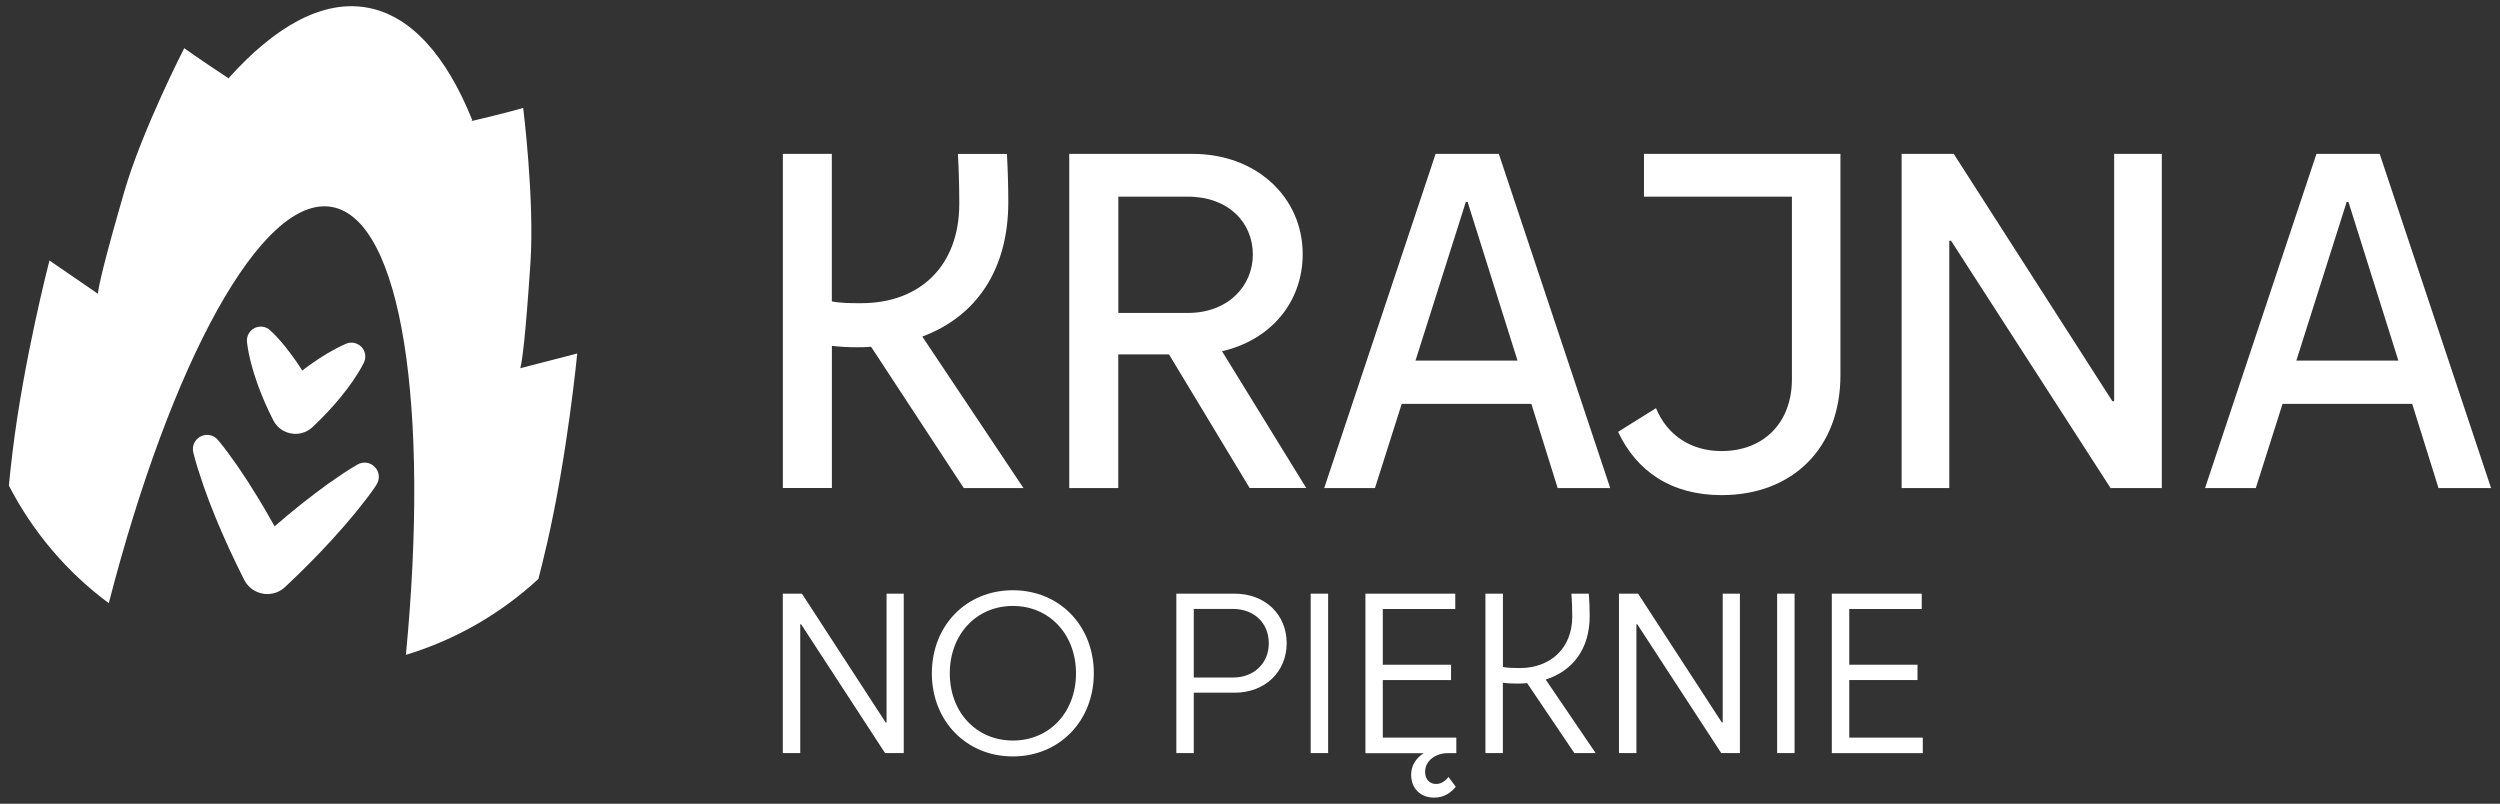 <?xml version="1.0" encoding="UTF-8"?>
<svg id="Warstwa_1" xmlns="http://www.w3.org/2000/svg" version="1.1" viewBox="0 0 402.88 129.52">
  <rect x="0" y="0" width="402.88" height="129.52" fill="#333333" stroke="none"/>
  <!-- Generator: Adobe Illustrator 29.8.1, SVG Export Plug-In . SVG Version: 2.1.1 Build 2)  -->
  <defs>
    <style>
      .st0 {
        fill: #fff;
      }
    </style>
  </defs>
  <path class="st0" d="M60.68,78.12c-1.01,1.52-2.12,2.9-3.19,4.24l-.21.26c-1.07,1.31-2.26,2.68-3.64,4.2-1.13,1.25-2.37,2.55-3.78,3.97-1.13,1.14-2.37,2.35-3.91,3.8-.78.74-1.8,1.14-2.87,1.14-1.15,0-2.26-.48-3.04-1.31-.27-.28-.51-.62-.69-.98-.92-1.84-1.7-3.44-2.38-4.92-.9-1.96-1.59-3.56-2.19-5.02-.78-1.9-1.42-3.58-1.97-5.16l-.12-.37c-.55-1.62-1.11-3.3-1.54-5.06-.25-1.04.24-2.1,1.19-2.58.94-.48,2.08-.25,2.77.56,1.18,1.39,2.18,2.82,3.15,4.2l.23.33c.97,1.41,1.95,2.93,3.01,4.67.84,1.36,1.69,2.82,2.75,4.73h0s0,0,0,0c1.49-1.29,2.87-2.44,4.21-3.51,1.62-1.28,3.06-2.37,4.4-3.34l.28-.19c1.41-.99,2.87-2.01,4.47-2.92.93-.54,2.09-.36,2.82.42.73.78.82,1.94.23,2.83ZM41.02,52.87c.82-.41,1.83-.28,2.51.35.94.86,1.71,1.75,2.39,2.59.66.81,1.31,1.68,1.99,2.68.26.38.52.78.8,1.22.39-.3.78-.59,1.16-.86,1-.71,1.9-1.31,2.77-1.83.94-.55,1.96-1.13,3.14-1.63.85-.36,1.85-.14,2.49.54.63.68.78,1.69.37,2.51-.57,1.15-1.24,2.17-1.82,3.02-.59.85-1.25,1.72-2.01,2.65-.64.78-1.35,1.58-2.16,2.44-.64.68-1.36,1.4-2.28,2.27-.75.71-1.73,1.1-2.76,1.1-1.18-.03-2.17-.47-2.91-1.25-.27-.29-.5-.61-.67-.95-.55-1.09-.99-2.05-1.38-2.93-.51-1.18-.88-2.14-1.2-3.04-.4-1.14-.72-2.18-.98-3.17-.27-1.07-.53-2.22-.67-3.47-.1-.93.39-1.82,1.22-2.24ZM88.07,87.94c-.41,1.79-.85,3.58-1.31,5.36-6.07,5.61-13.38,9.82-21.35,12.23,3.85-39.85-.64-70.18-11.94-72.18-11.31-1.99-25.93,25.03-35.94,63.85-6.77-5.01-12.27-11.52-16.1-18.95.18-1.83.38-3.67.6-5.49,1.82-14.95,5.94-30.78,5.94-30.78l7.81,5.36c.1-1.2.95-5.08,4.26-16.49,2.86-9.86,9.65-23.09,9.65-23.09,0,0,2.22,1.62,7.16,4.87l-.02-.02C44.39,4.17,52.03-.04,59.14,1.22c7.07,1.25,12.79,7.75,16.98,18.17l-.2.14c5.76-1.36,8.39-2.13,8.39-2.13,0,0,1.85,14.75,1.17,24.99-.79,11.85-1.32,15.79-1.63,16.95l9.17-2.37s-1.55,16.29-4.94,30.96Z"/>
  <g>
    <path class="st0" d="M126.15,24.8h7.9v23.77c1.44.29,3.16.29,4.74.29,9.41,0,15.8-5.96,15.8-16.01,0-2.51-.07-5.6-.22-8.04h7.9c.14,2.59.22,5.39.22,7.75,0,10.77-5.03,18.38-13.86,21.68l16.3,24.41h-9.62l-14.93-22.76c-.79.07-1.58.07-2.37.07-1.29,0-2.66-.07-3.95-.22v22.9h-7.9V24.8Z"/>
    <path class="st0" d="M188.4,57.11h-8.19v21.54h-7.9V24.8h19.89c10.34,0,17.73,7.04,17.73,16.15,0,7.76-5.17,13.86-13,15.65l13.57,22.04h-9.12l-13-21.54ZM201.9,41.02c0-5.17-3.95-9.33-10.48-9.33h-11.2v18.74h11.2c6.53,0,10.48-4.38,10.48-9.41Z"/>
    <path class="st0" d="M231.34,24.8h10.2l17.95,53.85h-8.47l-4.24-13.57h-20.89l-4.31,13.57h-8.18l17.95-53.85ZM228.11,58.11h16.44l-8.04-25.56h-.29l-8.11,25.56Z"/>
    <path class="st0" d="M266.88,65.8c1.8,4.38,5.67,6.89,10.55,6.89,6.82,0,11.34-4.6,11.34-11.56v-29.44h-23.84v-6.89h31.66v35.68c0,11.63-7.61,19.31-19.17,19.31-8.11,0-13.71-3.88-16.66-10.2l6.1-3.81Z"/>
    <path class="st0" d="M340.12,78.65l-25.7-39.85h-.29v39.85h-7.68V24.8h8.4l25.56,39.85h.29V24.8h7.68v53.85h-8.26Z"/>
    <path class="st0" d="M373.29,24.8h10.2l17.95,53.85h-8.47l-4.24-13.57h-20.89l-4.31,13.57h-8.18l17.95-53.85ZM370.06,58.11h16.44l-8.04-25.56h-.29l-8.11,25.56Z"/>
  </g>
  <g>
    <path class="st0" d="M142.63,121.36l-13.53-20.76h-.14v20.76h-2.81v-25.69h3.08l13.5,20.76h.14v-20.76h2.77v25.69h-3.02Z"/>
    <path class="st0" d="M150.17,108.51c0-7.67,5.51-13.39,13.05-13.39s13.05,5.72,13.05,13.39-5.55,13.39-13.05,13.39-13.05-5.72-13.05-13.39ZM173.4,108.51c0-6.23-4.25-10.86-10.17-10.86s-10.17,4.62-10.17,10.86,4.25,10.83,10.17,10.83,10.17-4.59,10.17-10.83Z"/>
    <path class="st0" d="M207.35,103.65c0,4.59-3.46,7.98-8.39,7.98h-6.58v9.73h-2.81v-25.69h9.39c4.93,0,8.39,3.36,8.39,7.98ZM204.47,103.68c0-3.25-2.33-5.55-5.79-5.55h-6.3v11.06h6.3c3.46,0,5.79-2.36,5.79-5.51Z"/>
    <path class="st0" d="M211.22,95.67h2.81v25.69h-2.81v-25.69Z"/>
    <path class="st0" d="M220.03,95.67h14.49v2.47h-11.68v8.98h11v2.47h-11v9.28h11.85v2.5h-1.37c-1.95,0-3.66,1.2-3.66,3.02,0,1.27.79,1.95,1.75,1.95s1.61-.62,2.02-1.13l1.17,1.58c-.72.89-1.82,1.75-3.49,1.75-2.12,0-3.7-1.4-3.7-3.7,0-1.4.72-2.64,2.02-3.46h-9.39v-25.69Z"/>
    <path class="st0" d="M239.39,95.67h2.81v11.82c.75.14,1.78.17,2.71.17,4.93,0,8.46-3.19,8.46-8.26,0-1.17-.04-2.6-.14-3.73h2.81c.1,1.23.14,2.53.14,3.63,0,5.21-2.67,8.8-7.09,10.21l8.05,11.85h-3.43l-7.61-11.27c-.51.04-1.03.07-1.58.07-.79,0-1.58-.03-2.33-.14v11.34h-2.81v-25.69Z"/>
    <path class="st0" d="M277.38,121.36l-13.53-20.76h-.14v20.76h-2.81v-25.69h3.08l13.5,20.76h.14v-20.76h2.77v25.69h-3.02Z"/>
    <path class="st0" d="M286.39,95.67h2.81v25.69h-2.81v-25.69Z"/>
    <path class="st0" d="M295.2,95.67h14.49v2.47h-11.68v8.98h11v2.47h-11v9.28h11.85v2.5h-14.66v-25.69Z"/>
  </g>
</svg>